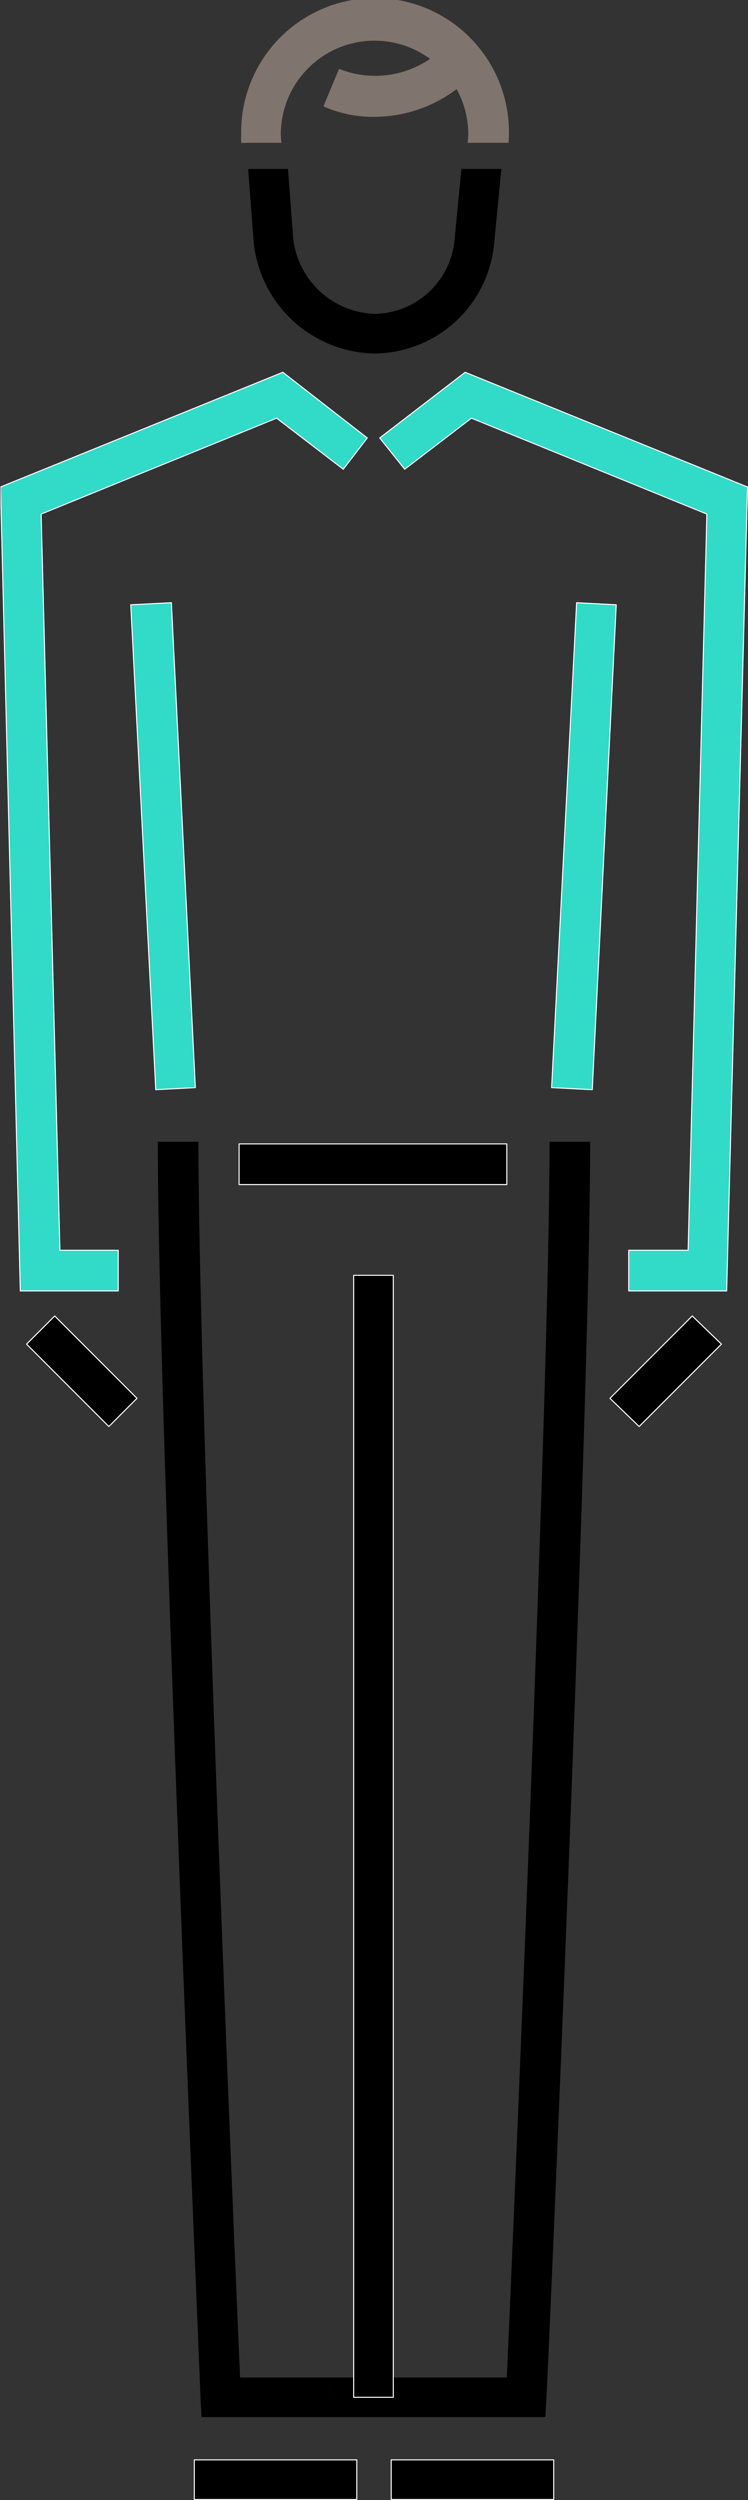 <svg xmlns="http://www.w3.org/2000/svg" xmlns:xlink="http://www.w3.org/1999/xlink" viewBox="0 0 17.201 57.425"><rect x="0" y="0" width="17.201" height="57.425" fill="#333333" stroke="none"/><defs><style>.cls-1,.cls-2,.cls-5{fill:none;}.cls-1{clip-rule:evenodd;}.cls-3{clip-path:url(#clip-path);}.cls-4{clip-path:url(#clip-path-2);}.cls-5{stroke:#fff;stroke-linecap:round;stroke-linejoin:round;stroke-width:0.024px;}.cls-6{fill:#32dac8;}.cls-7{clip-path:url(#clip-path-3);}.cls-8{clip-path:url(#clip-path-4);}.cls-9{fill:#80746e;}</style><clipPath id="clip-path" transform="translate(0.011 -0.048)"><polygon class="cls-1" points="0 0 17.252 0 17.252 57.556 0 57.556 0 0 0 0"/></clipPath><clipPath id="clip-path-2" transform="translate(0.011 -0.048)"><polygon class="cls-2" points="0 57.556 17.252 57.556 17.252 0 0 0 0 57.556 0 57.556"/></clipPath><clipPath id="clip-path-3" transform="translate(0.011 -0.048)"><polygon class="cls-2" points="11.907 3.928 5.367 3.928 6.229 8.311 11.021 8.311 11.907 3.928 11.907 3.928"/></clipPath><clipPath id="clip-path-4" transform="translate(0.011 -0.048)"><polygon class="cls-2" points="10.973 -0.024 6.11 -0.024 5.367 3.329 11.907 3.329 10.973 -0.024 10.973 -0.024"/></clipPath></defs><g id="レイヤー_2" data-name="レイヤー 2"><g id="レイヤー_1-2" data-name="レイヤー 1"><g class="cls-3"><g class="cls-4"><path d="M7.571,55.568H4.624L4.6,55.137c0-.24-.982-22.73-.982-28.862h.934c0,5.629.815,25.173.958,28.383h2.06Z" transform="translate(0.011 -0.048)"/><path d="M12.53,55.568H7.571v-.91h4.073c.144-3.209.982-22.754.982-28.383H13.56c0,6.132-.982,28.622-1.006,28.862Z" transform="translate(0.011 -0.048)"/><polygon points="2.503 32.766 0.611 30.874 1.258 30.227 3.15 32.119 2.503 32.766 2.503 32.766"/><polygon class="cls-5" points="2.503 32.766 0.611 30.874 1.258 30.227 3.15 32.119 2.503 32.766 2.503 32.766"/><polygon points="14.698 32.766 14.027 32.119 15.919 30.227 16.59 30.874 14.698 32.766 14.698 32.766"/><polygon class="cls-5" points="14.698 32.766 14.027 32.119 15.919 30.227 16.59 30.874 14.698 32.766 14.698 32.766"/><polygon class="cls-6" points="2.719 29.652 0.467 29.652 0.012 11.186 6.504 8.551 8.445 10.06 7.894 10.778 6.361 9.605 0.946 11.808 1.378 28.718 2.719 28.718 2.719 29.652 2.719 29.652"/><polygon class="cls-5" points="2.719 29.652 0.467 29.652 0.012 11.186 6.504 8.551 8.445 10.06 7.894 10.778 6.361 9.605 0.946 11.808 1.378 28.718 2.719 28.718 2.719 29.652 2.719 29.652"/><polygon class="cls-6" points="16.71 29.652 14.458 29.652 14.458 28.718 15.824 28.718 16.255 11.808 10.841 9.605 9.307 10.778 8.732 10.06 10.697 8.551 17.189 11.186 16.71 29.652 16.71 29.652"/><polygon class="cls-5" points="16.71 29.652 14.458 29.652 14.458 28.718 15.824 28.718 16.255 11.808 10.841 9.605 9.307 10.778 8.732 10.06 10.697 8.551 17.189 11.186 16.71 29.652 16.71 29.652"/><polygon points="11.655 27.209 5.498 27.209 5.498 26.275 11.655 26.275 11.655 27.209 11.655 27.209"/><polygon class="cls-5" points="11.655 27.209 5.498 27.209 5.498 26.275 11.655 26.275 11.655 27.209 11.655 27.209"/><polygon points="8.205 57.413 4.468 57.413 4.468 56.502 8.205 56.502 8.205 57.413 8.205 57.413"/><polygon class="cls-5" points="8.205 57.413 4.468 57.413 4.468 56.502 8.205 56.502 8.205 57.413 8.205 57.413"/><polygon points="12.733 57.413 8.996 57.413 8.996 56.502 12.733 56.502 12.733 57.413 12.733 57.413"/><polygon class="cls-5" points="12.733 57.413 8.996 57.413 8.996 56.502 12.733 56.502 12.733 57.413 12.733 57.413"/><polygon class="cls-6" points="3.582 25.03 3.007 13.892 3.941 13.844 4.492 24.982 3.582 25.03 3.582 25.03"/><polygon class="cls-5" points="3.582 25.03 3.007 13.892 3.941 13.844 4.492 24.982 3.582 25.03 3.582 25.03"/><polygon class="cls-6" points="13.62 25.03 12.685 24.982 13.26 13.844 14.171 13.892 13.62 25.03 13.62 25.03"/><polygon class="cls-5" points="13.62 25.03 12.685 24.982 13.26 13.844 14.171 13.892 13.62 25.03 13.62 25.03"/><polygon points="9.044 55.065 8.133 55.065 8.133 29.293 9.044 29.293 9.044 55.065 9.044 55.065"/><polygon class="cls-5" points="9.044 55.065 8.133 55.065 8.133 29.293 9.044 29.293 9.044 55.065 9.044 55.065"/><g class="cls-7"><path d="M8.601,8.168a2.844,2.844,0,0,1-2.779-2.563L5.678,3.689l.91-.072.144,1.916A1.953,1.953,0,0,0,8.601,7.258a1.875,1.875,0,0,0,1.845-1.749l.168-1.724.91.072-.168,1.748a2.785,2.785,0,0,1-2.755,2.563Z" transform="translate(0.011 -0.048)"/></g><g class="cls-8"><path class="cls-9" d="M8.601,2.731a2.784,2.784,0,0,1-1.174-.24l.359-.862a2.235,2.235,0,0,0,2.372-.455l.647.647a3.141,3.141,0,0,1-2.204.91Z" transform="translate(0.011 -0.048)"/><path class="cls-9" d="M5.583,3.689a2.238,2.238,0,0,1-.048-.551,3.079,3.079,0,1,1,6.157,0,2.321,2.321,0,0,1-.072.551l-.91-.168a2.396,2.396,0,0,0,.048-.383,2.156,2.156,0,0,0-4.312,0,2.093,2.093,0,0,0,.048.383Z" transform="translate(0.011 -0.048)"/></g></g></g></g></g></svg>